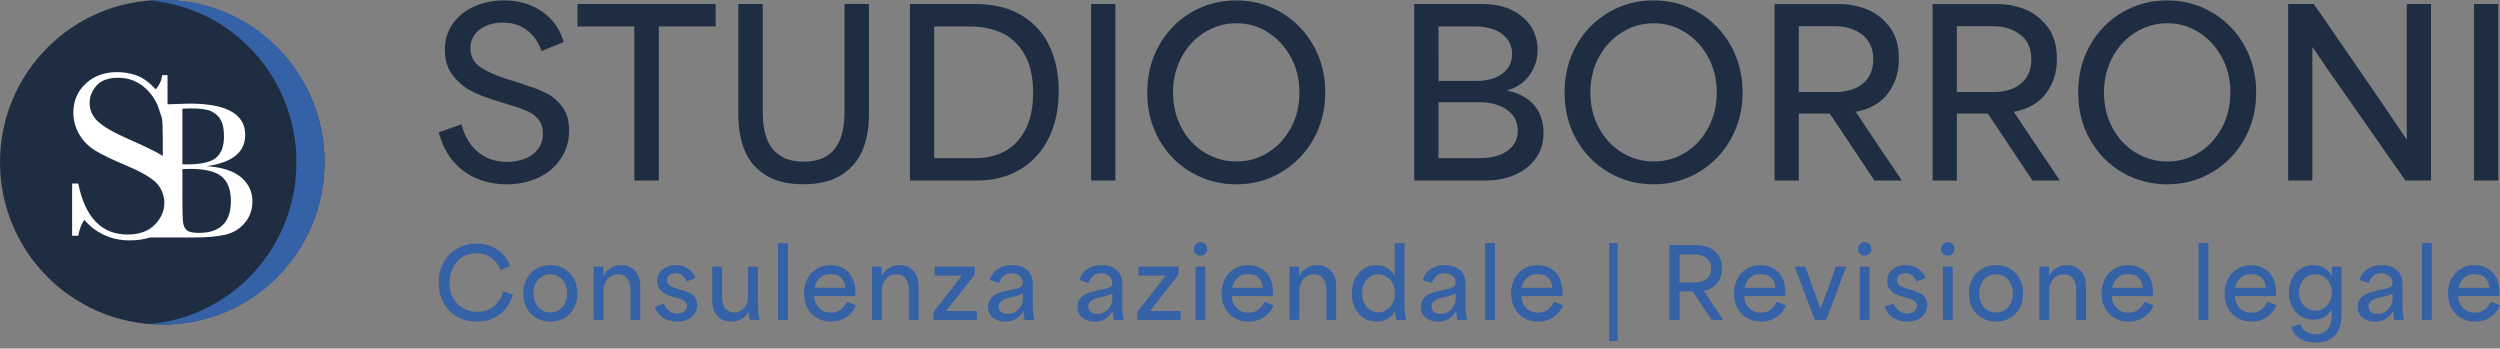 <svg xmlns="http://www.w3.org/2000/svg" width="416" height="58" viewBox="0 0 416 58" fill="none"><rect x="0" y="0" width="416" height="58" fill="#808080" stroke="none"/><g clip-path="url(#clip0_94_655)"><path d="M82.86 50.267C82.462 50.78 81.972 51.178 81.396 51.464C80.82 51.754 80.17 51.897 79.446 51.897C78.657 51.897 77.909 51.722 77.21 51.367C76.504 51.017 75.928 50.476 75.481 49.754C75.033 49.031 74.81 48.138 74.81 47.073C74.81 46.082 75.005 45.213 75.4 44.469C75.792 43.722 76.333 43.146 77.014 42.741C77.696 42.337 78.451 42.134 79.272 42.134C80.198 42.134 81.015 42.382 81.721 42.881C82.423 43.373 82.947 44.061 83.304 44.934L84.886 44.291C84.611 43.495 84.191 42.811 83.632 42.249C83.07 41.684 82.413 41.255 81.662 40.965C80.91 40.668 80.121 40.522 79.289 40.522C78.154 40.522 77.112 40.783 76.151 41.314C75.191 41.841 74.425 42.595 73.856 43.583C73.29 44.567 73.003 45.712 73.003 47.01C73.003 48.309 73.276 49.415 73.821 50.4C74.366 51.38 75.117 52.141 76.082 52.689C77.049 53.237 78.15 53.513 79.383 53.513C80.855 53.513 82.105 53.122 83.133 52.337C84.163 51.555 84.9 50.456 85.351 49.038L83.765 48.48C83.562 49.16 83.262 49.757 82.86 50.267Z" fill="#3561A6"></path><path d="M93.908 44.714C93.227 44.319 92.451 44.113 91.588 44.113C90.725 44.113 89.918 44.316 89.237 44.714C88.555 45.115 88.024 45.673 87.636 46.386C87.252 47.101 87.064 47.911 87.064 48.829C87.064 49.747 87.252 50.557 87.636 51.258C88.024 51.963 88.555 52.511 89.237 52.913C89.918 53.314 90.704 53.513 91.588 53.513C92.472 53.513 93.227 53.314 93.912 52.913C94.6 52.511 95.135 51.96 95.512 51.248C95.889 50.543 96.078 49.726 96.078 48.815C96.078 47.904 95.889 47.101 95.501 46.386C95.117 45.67 94.583 45.115 93.905 44.714M94.02 50.459C93.786 50.937 93.457 51.311 93.038 51.583C92.615 51.855 92.133 51.995 91.588 51.995C91.043 51.995 90.54 51.855 90.117 51.583C89.688 51.311 89.362 50.937 89.125 50.462C88.891 49.991 88.775 49.443 88.775 48.825C88.775 48.208 88.891 47.66 89.125 47.181C89.359 46.703 89.688 46.323 90.117 46.057C90.543 45.785 91.029 45.646 91.571 45.646C92.112 45.646 92.598 45.785 93.028 46.057C93.451 46.326 93.786 46.703 94.02 47.181C94.254 47.66 94.37 48.204 94.37 48.812C94.37 49.419 94.254 49.977 94.02 50.456" fill="#3561A6"></path><path d="M104.942 44.49C104.463 44.242 103.936 44.113 103.373 44.113C102.755 44.113 102.189 44.26 101.672 44.557C101.155 44.846 100.735 45.293 100.417 45.89H100.386V44.375H98.786V53.241H100.417V48.48C100.417 47.935 100.515 47.447 100.718 47.021C100.92 46.588 101.207 46.249 101.567 46.012C101.93 45.771 102.357 45.653 102.849 45.653C103.296 45.653 103.674 45.757 103.985 45.97C104.292 46.187 104.523 46.49 104.68 46.881C104.834 47.279 104.911 47.775 104.911 48.386V53.244H106.539V47.667C106.539 46.857 106.396 46.187 106.102 45.663C105.805 45.133 105.424 44.745 104.946 44.497" fill="#3561A6"></path><path d="M114.771 48.749C114.443 48.588 114.065 48.445 113.625 48.316C113.6 48.305 113.583 48.302 113.562 48.302L112.811 48.075H112.786C112.786 48.075 112.772 48.072 112.762 48.061C112.227 47.907 111.798 47.733 111.476 47.527C111.148 47.314 110.987 47.014 110.987 46.623C110.987 46.389 111.046 46.18 111.162 46.005C111.277 45.831 111.445 45.694 111.654 45.6C111.871 45.502 112.116 45.457 112.392 45.457C112.849 45.457 113.237 45.583 113.545 45.841C113.852 46.096 114.076 46.428 114.212 46.832L115.735 46.323C115.54 45.681 115.148 45.157 114.558 44.742C113.964 44.323 113.272 44.113 112.468 44.113C111.916 44.113 111.403 44.218 110.928 44.427C110.452 44.637 110.068 44.934 109.782 45.331C109.492 45.722 109.348 46.194 109.348 46.738C109.348 47.283 109.474 47.698 109.726 48.047C109.974 48.396 110.274 48.668 110.62 48.864C110.966 49.056 111.35 49.209 111.766 49.328C111.777 49.339 111.791 49.342 111.812 49.342L112.706 49.6C112.73 49.611 112.744 49.614 112.758 49.614C112.769 49.614 112.783 49.618 112.804 49.628C113.115 49.715 113.37 49.806 113.576 49.901C113.775 49.998 113.946 50.131 114.083 50.291C114.222 50.459 114.296 50.665 114.296 50.909C114.296 51.209 114.208 51.45 114.037 51.639C113.866 51.824 113.66 51.956 113.415 52.044C113.171 52.127 112.926 52.173 112.678 52.173C112.22 52.173 111.784 52.03 111.368 51.74C110.952 51.454 110.645 51.052 110.442 50.543L108.939 51.021C109.167 51.778 109.614 52.382 110.281 52.836C110.955 53.286 111.756 53.513 112.699 53.513C113.349 53.513 113.925 53.395 114.432 53.164C114.939 52.93 115.327 52.599 115.599 52.173C115.872 51.743 116.011 51.265 116.011 50.735C116.011 50.204 115.882 49.803 115.634 49.482C115.386 49.154 115.096 48.909 114.771 48.752" fill="#3561A6"></path><path d="M126.113 50.474V44.372H124.484V49.262C124.484 49.727 124.393 50.177 124.205 50.596C124.02 51.022 123.754 51.357 123.405 51.608C123.059 51.866 122.643 51.995 122.164 51.995C121.556 51.995 121.071 51.775 120.7 51.336C120.33 50.903 120.148 50.24 120.148 49.36V44.372H118.52V49.929C118.52 50.749 118.66 51.426 118.943 51.96C119.222 52.491 119.603 52.882 120.078 53.13C120.55 53.385 121.099 53.507 121.717 53.507C122.367 53.507 122.926 53.367 123.398 53.091C123.869 52.816 124.25 52.404 124.551 51.859H124.582C124.568 52.03 124.582 52.219 124.614 52.435C124.645 52.648 124.69 52.882 124.757 53.137C124.767 53.168 124.771 53.2 124.771 53.234H126.403C126.305 52.843 126.231 52.449 126.186 52.069C126.14 51.685 126.113 51.151 126.113 50.47" fill="#3561A6"></path><path d="M131.095 40.455H129.463V53.241H131.095V40.455Z" fill="#3561A6"></path><path d="M139.879 51.531C139.428 51.863 138.9 52.03 138.299 52.03C137.779 52.03 137.314 51.919 136.902 51.709C136.493 51.496 136.161 51.178 135.899 50.749C135.644 50.327 135.504 49.828 135.469 49.266H142.349V48.704C142.349 47.639 142.146 46.763 141.748 46.068C141.346 45.377 140.829 44.878 140.193 44.575C139.561 44.271 138.893 44.117 138.188 44.117C137.349 44.117 136.587 44.32 135.916 44.724C135.242 45.129 134.721 45.688 134.348 46.404C133.974 47.119 133.789 47.929 133.789 48.833C133.789 49.737 133.977 50.578 134.362 51.283C134.749 51.992 135.281 52.54 135.962 52.927C136.643 53.318 137.415 53.514 138.264 53.514C139.246 53.514 140.109 53.266 140.846 52.77C141.587 52.271 142.118 51.618 142.44 50.798L140.909 50.205C140.675 50.756 140.329 51.199 139.875 51.531M136.032 46.697C136.266 46.351 136.566 46.082 136.926 45.89C137.29 45.702 137.705 45.604 138.177 45.604C138.6 45.604 138.998 45.677 139.358 45.824C139.721 45.974 140.022 46.222 140.252 46.56C140.487 46.903 140.623 47.346 140.654 47.887H135.553C135.64 47.437 135.798 47.039 136.032 46.693" fill="#3561A6"></path><path d="M151.259 44.49C150.78 44.242 150.253 44.113 149.69 44.113C149.072 44.113 148.506 44.26 147.989 44.557C147.471 44.846 147.052 45.293 146.734 45.89H146.703V44.375H145.103V53.241H146.734V48.48C146.734 47.935 146.832 47.447 147.035 47.021C147.237 46.588 147.524 46.249 147.884 46.012C148.247 45.771 148.673 45.653 149.166 45.653C149.613 45.653 149.991 45.757 150.302 45.97C150.609 46.187 150.84 46.49 150.997 46.881C151.151 47.279 151.228 47.775 151.228 48.386V53.244H152.856V47.667C152.856 46.857 152.712 46.187 152.419 45.663C152.122 45.133 151.741 44.745 151.262 44.497" fill="#3561A6"></path><path d="M157.443 51.755C158.166 50.812 158.785 50.02 159.302 49.381C159.91 48.617 160.693 47.636 161.626 46.431L162.202 45.699V44.372H155.532V45.855H160.064C159.463 46.637 158.939 47.304 158.509 47.845C157.974 48.508 157.31 49.367 156.51 50.407L155.34 51.908V53.234H162.541V51.751H157.447L157.443 51.755Z" fill="#3561A6"></path><path d="M171.845 50.714V47.171C171.845 46.498 171.692 45.932 171.388 45.475C171.084 45.018 170.672 44.676 170.158 44.452C169.641 44.232 169.057 44.117 168.404 44.117C167.541 44.117 166.776 44.32 166.101 44.724C165.434 45.129 164.966 45.751 164.714 46.595L166.245 47.109C166.395 46.581 166.653 46.184 167.024 45.89C167.387 45.604 167.82 45.461 168.324 45.461C168.687 45.461 169.012 45.531 169.302 45.674C169.588 45.821 169.808 46.009 169.962 46.25C170.119 46.491 170.196 46.749 170.196 47.025C170.196 47.3 170.112 47.499 169.955 47.653C169.795 47.8 169.567 47.915 169.27 47.995C168.98 48.072 168.512 48.18 167.873 48.309C167.702 48.341 167.565 48.365 167.457 48.386C166.849 48.515 166.321 48.683 165.881 48.889C165.437 49.095 165.081 49.381 164.812 49.737C164.54 50.093 164.407 50.54 164.407 51.07C164.407 51.601 164.54 52.058 164.802 52.421C165.071 52.791 165.42 53.067 165.857 53.245C166.294 53.423 166.776 53.517 167.296 53.517C167.978 53.517 168.579 53.357 169.096 53.029C169.613 52.707 170.004 52.271 170.273 51.73H170.305C170.305 52.016 170.319 52.278 170.35 52.519C170.381 52.76 170.437 53.004 170.511 53.248H172.125C172.027 52.864 171.957 52.498 171.919 52.149C171.877 51.793 171.849 51.325 171.842 50.725M170.2 49.789C170.2 50.152 170.095 50.526 169.885 50.91C169.679 51.29 169.382 51.611 169.005 51.859C168.628 52.107 168.198 52.236 167.719 52.236C167.24 52.236 166.881 52.124 166.601 51.904C166.325 51.688 166.185 51.388 166.185 51.007C166.185 50.7 166.29 50.435 166.503 50.226C166.716 50.013 166.964 49.849 167.247 49.737C167.527 49.625 167.869 49.535 168.261 49.454C168.659 49.37 168.931 49.308 169.078 49.266C169.323 49.203 169.515 49.136 169.665 49.07C169.808 49.007 169.983 48.924 170.2 48.815V49.789Z" fill="#3561A6"></path><path d="M186.737 50.714V47.171C186.737 46.498 186.584 45.932 186.28 45.475C185.976 45.018 185.563 44.676 185.046 44.452C184.529 44.232 183.946 44.117 183.292 44.117C182.429 44.117 181.664 44.32 180.99 44.724C180.322 45.129 179.854 45.751 179.602 46.595L181.133 47.109C181.287 46.581 181.542 46.184 181.912 45.89C182.275 45.604 182.709 45.461 183.212 45.461C183.575 45.461 183.9 45.531 184.19 45.674C184.477 45.821 184.697 46.009 184.85 46.25C185.008 46.491 185.085 46.749 185.085 47.025C185.085 47.3 185.001 47.499 184.843 47.653C184.683 47.8 184.456 47.915 184.159 47.995C183.869 48.072 183.4 48.18 182.761 48.309C182.59 48.341 182.454 48.365 182.345 48.386C181.737 48.515 181.21 48.683 180.766 48.889C180.322 49.095 179.969 49.381 179.697 49.737C179.424 50.093 179.292 50.54 179.292 51.07C179.292 51.601 179.424 52.058 179.686 52.421C179.955 52.791 180.305 53.067 180.742 53.245C181.178 53.423 181.66 53.517 182.181 53.517C182.862 53.517 183.463 53.357 183.98 53.029C184.498 52.707 184.889 52.271 185.158 51.73H185.189C185.189 52.016 185.203 52.278 185.235 52.519C185.266 52.76 185.322 53.004 185.396 53.248H187.01C186.912 52.864 186.842 52.498 186.804 52.149C186.762 51.793 186.734 51.325 186.727 50.725M185.092 49.789C185.092 50.152 184.987 50.526 184.777 50.91C184.571 51.29 184.274 51.611 183.897 51.859C183.519 52.107 183.089 52.236 182.611 52.236C182.132 52.236 181.772 52.124 181.493 51.904C181.217 51.688 181.077 51.388 181.077 51.007C181.077 50.7 181.182 50.435 181.395 50.226C181.608 50.013 181.856 49.849 182.139 49.737C182.419 49.625 182.761 49.535 183.152 49.454C183.551 49.37 183.82 49.308 183.97 49.266C184.215 49.203 184.407 49.136 184.557 49.07C184.7 49.007 184.875 48.924 185.092 48.815V49.789Z" fill="#3561A6"></path><path d="M191.352 51.755C192.076 50.812 192.694 50.02 193.211 49.381C193.819 48.617 194.602 47.636 195.535 46.431L196.111 45.699V44.372H189.441V45.855H193.973C193.372 46.637 192.848 47.304 192.418 47.845C191.884 48.508 191.22 49.367 190.42 50.407L189.249 51.908V53.234H196.45V51.751H191.356L191.352 51.755Z" fill="#3561A6"></path><path d="M200.57 44.372H198.938V53.238H200.57V44.372Z" fill="#3561A6"></path><path d="M199.77 40.298C199.557 40.298 199.365 40.35 199.193 40.451C199.022 40.553 198.889 40.685 198.788 40.856C198.687 41.027 198.634 41.205 198.634 41.401C198.634 41.718 198.746 41.991 198.963 42.218C199.179 42.438 199.452 42.553 199.77 42.553C199.972 42.553 200.161 42.5 200.332 42.403C200.5 42.301 200.633 42.162 200.727 41.984C200.825 41.809 200.87 41.614 200.87 41.404C200.87 41.104 200.766 40.846 200.552 40.629C200.339 40.41 200.077 40.301 199.77 40.301" fill="#3561A6"></path><path d="M209.361 51.531C208.91 51.863 208.382 52.03 207.781 52.03C207.261 52.03 206.796 51.919 206.384 51.709C205.975 51.496 205.639 51.178 205.381 50.749C205.126 50.327 204.986 49.828 204.951 49.266H211.831V48.704C211.831 47.639 211.628 46.763 211.23 46.068C210.828 45.377 210.311 44.878 209.675 44.575C209.043 44.271 208.375 44.117 207.669 44.117C206.831 44.117 206.069 44.32 205.398 44.724C204.724 45.129 204.203 45.688 203.83 46.404C203.456 47.119 203.271 47.929 203.271 48.833C203.271 49.737 203.459 50.578 203.844 51.283C204.231 51.992 204.762 52.54 205.444 52.927C206.125 53.318 206.897 53.514 207.746 53.514C208.728 53.514 209.591 53.266 210.328 52.77C211.073 52.271 211.6 51.618 211.922 50.798L210.391 50.205C210.157 50.756 209.811 51.199 209.357 51.531M205.514 46.697C205.748 46.351 206.048 46.082 206.408 45.89C206.772 45.702 207.187 45.604 207.659 45.604C208.082 45.604 208.48 45.677 208.84 45.824C209.203 45.974 209.504 46.222 209.734 46.56C209.969 46.903 210.105 47.346 210.136 47.887H205.035C205.122 47.437 205.28 47.039 205.514 46.693" fill="#3561A6"></path><path d="M220.741 44.49C220.262 44.242 219.735 44.113 219.172 44.113C218.554 44.113 217.988 44.26 217.471 44.557C216.953 44.846 216.534 45.293 216.216 45.89H216.185V44.375H214.584V53.241H216.216V48.48C216.216 47.935 216.314 47.447 216.517 47.021C216.719 46.588 217.006 46.249 217.366 46.012C217.729 45.771 218.155 45.653 218.648 45.653C219.095 45.653 219.473 45.757 219.784 45.97C220.095 46.187 220.322 46.49 220.479 46.881C220.629 47.279 220.709 47.775 220.709 48.386V53.244H222.338V47.667C222.338 46.857 222.194 46.187 221.897 45.663C221.604 45.133 221.22 44.745 220.741 44.497" fill="#3561A6"></path><path d="M233.71 50.473V40.455H232.075V45.876H232.047C231.733 45.324 231.317 44.892 230.796 44.581C230.276 44.274 229.685 44.117 229.021 44.117C228.263 44.117 227.578 44.316 226.96 44.703C226.341 45.09 225.852 45.639 225.489 46.347C225.126 47.056 224.944 47.876 224.944 48.818C224.944 49.761 225.119 50.532 225.464 51.248C225.81 51.956 226.296 52.515 226.914 52.916C227.533 53.318 228.235 53.517 229.021 53.517C229.671 53.517 230.276 53.37 230.831 53.07C231.383 52.77 231.824 52.34 232.142 51.775H232.173C232.173 51.988 232.19 52.208 232.225 52.428C232.257 52.654 232.299 52.892 232.351 53.147C232.365 53.171 232.369 53.185 232.369 53.199C232.369 53.209 232.372 53.223 232.383 53.244H234C233.902 52.853 233.829 52.462 233.784 52.078C233.731 51.694 233.71 51.16 233.71 50.48M231.743 50.441C231.495 50.92 231.167 51.3 230.751 51.572C230.335 51.845 229.867 51.977 229.343 51.977C228.819 51.977 228.368 51.838 227.959 51.562C227.55 51.286 227.225 50.909 226.991 50.427C226.757 49.949 226.642 49.408 226.642 48.815C226.642 48.221 226.757 47.663 226.991 47.185C227.225 46.707 227.547 46.326 227.952 46.05C228.358 45.775 228.819 45.635 229.346 45.635C229.874 45.635 230.325 45.768 230.744 46.04C231.163 46.312 231.495 46.686 231.747 47.16C231.991 47.635 232.11 48.18 232.11 48.797C232.11 49.415 231.991 49.963 231.747 50.441" fill="#3561A6"></path><path d="M243.868 50.714V47.171C243.868 46.498 243.714 45.932 243.41 45.475C243.106 45.018 242.694 44.676 242.176 44.452C241.659 44.232 241.072 44.117 240.422 44.117C239.559 44.117 238.794 44.32 238.12 44.724C237.453 45.129 236.984 45.751 236.733 46.595L238.263 47.109C238.417 46.581 238.672 46.184 239.042 45.89C239.406 45.604 239.839 45.461 240.342 45.461C240.705 45.461 241.03 45.531 241.32 45.674C241.607 45.821 241.827 46.009 241.981 46.25C242.138 46.491 242.215 46.749 242.215 47.025C242.215 47.3 242.131 47.499 241.974 47.653C241.813 47.8 241.586 47.915 241.292 47.995C241.002 48.072 240.534 48.18 239.895 48.309C239.724 48.341 239.587 48.365 239.479 48.386C238.871 48.515 238.344 48.683 237.9 48.889C237.456 49.095 237.103 49.381 236.831 49.737C236.558 50.093 236.425 50.54 236.425 51.07C236.425 51.601 236.558 52.058 236.82 52.421C237.089 52.791 237.439 53.067 237.875 53.245C238.312 53.423 238.794 53.517 239.315 53.517C239.996 53.517 240.597 53.357 241.114 53.029C241.631 52.707 242.023 52.271 242.292 51.73H242.323C242.323 52.016 242.337 52.278 242.369 52.519C242.4 52.76 242.456 53.004 242.529 53.248H244.144C244.046 52.864 243.976 52.498 243.937 52.149C243.895 51.793 243.868 51.325 243.861 50.725M242.222 49.789C242.222 50.152 242.117 50.526 241.907 50.91C241.701 51.29 241.404 51.611 241.027 51.859C240.65 52.107 240.22 52.236 239.741 52.236C239.262 52.236 238.903 52.124 238.623 51.904C238.347 51.688 238.207 51.388 238.207 51.007C238.207 50.7 238.312 50.435 238.525 50.226C238.738 50.013 238.986 49.849 239.269 49.737C239.549 49.625 239.891 49.535 240.283 49.454C240.681 49.37 240.95 49.308 241.1 49.266C241.345 49.203 241.537 49.136 241.687 49.07C241.831 49.007 242.005 48.924 242.222 48.815V49.789Z" fill="#3561A6"></path><path d="M248.749 40.455H247.117V53.241H248.749V40.455Z" fill="#3561A6"></path><path d="M257.536 51.531C257.086 51.863 256.558 52.03 255.957 52.03C255.436 52.03 254.968 51.919 254.559 51.709C254.147 51.496 253.815 51.178 253.557 50.749C253.302 50.327 253.162 49.828 253.127 49.266H260.007V48.704C260.007 47.639 259.804 46.763 259.406 46.068C259.004 45.377 258.487 44.878 257.851 44.575C257.218 44.271 256.551 44.117 255.845 44.117C255.007 44.117 254.245 44.32 253.574 44.724C252.9 45.129 252.379 45.688 252.005 46.404C251.631 47.119 251.446 47.929 251.446 48.833C251.446 49.737 251.635 50.578 252.019 51.283C252.407 51.992 252.938 52.54 253.62 52.927C254.301 53.318 255.073 53.514 255.922 53.514C256.904 53.514 257.767 53.266 258.504 52.77C259.245 52.271 259.776 51.618 260.094 50.798L258.564 50.205C258.329 50.756 257.984 51.199 257.529 51.531M253.689 46.697C253.924 46.351 254.224 46.082 254.584 45.89C254.947 45.702 255.363 45.604 255.835 45.604C256.258 45.604 256.656 45.677 257.016 45.824C257.379 45.974 257.68 46.222 257.91 46.56C258.144 46.903 258.281 47.346 258.312 47.887H253.211C253.298 47.437 253.455 47.039 253.689 46.693" fill="#3561A6"></path><path d="M269.175 40.455H267.767V56.756H269.175V40.455Z" fill="#3561A6"></path><path d="M283.5 48.396V48.382C284.087 48.284 284.604 48.082 285.051 47.775C285.499 47.464 285.858 47.042 286.131 46.508C286.403 45.967 286.54 45.342 286.54 44.626C286.54 43.691 286.313 42.934 285.858 42.358C285.408 41.782 284.87 41.377 284.255 41.136C283.636 40.895 282.997 40.776 282.336 40.776H277.759V53.237H279.471V48.508H281.662L284.814 53.237H286.753C286.25 52.483 285.726 51.698 285.17 50.888C284.611 50.051 284.059 49.216 283.503 48.396M282.074 46.989H279.468V42.34H282.029C282.784 42.34 283.427 42.539 283.947 42.934C284.468 43.324 284.73 43.907 284.73 44.675C284.73 45.206 284.611 45.642 284.37 45.984C284.129 46.326 283.811 46.578 283.42 46.745C283.021 46.913 282.574 46.989 282.074 46.989Z" fill="#3561A6"></path><path d="M294.629 51.531C294.178 51.863 293.65 52.03 293.049 52.03C292.529 52.03 292.061 51.919 291.652 51.709C291.239 51.496 290.911 51.178 290.649 50.749C290.394 50.327 290.254 49.828 290.219 49.266H297.099V48.704C297.099 47.639 296.896 46.763 296.498 46.068C296.096 45.377 295.579 44.878 294.943 44.575C294.311 44.271 293.643 44.117 292.938 44.117C292.099 44.117 291.337 44.32 290.666 44.724C289.992 45.129 289.471 45.688 289.098 46.404C288.724 47.119 288.539 47.929 288.539 48.833C288.539 49.737 288.727 50.578 289.112 51.283C289.499 51.992 290.031 52.54 290.712 52.927C291.393 53.318 292.165 53.514 293.014 53.514C293.996 53.514 294.859 53.266 295.6 52.77C296.341 52.271 296.872 51.618 297.19 50.798L295.659 50.205C295.425 50.756 295.079 51.199 294.625 51.531M290.782 46.697C291.016 46.351 291.316 46.082 291.676 45.89C292.04 45.702 292.455 45.604 292.927 45.604C293.35 45.604 293.748 45.677 294.108 45.824C294.471 45.974 294.772 46.222 295.002 46.56C295.237 46.903 295.373 47.346 295.404 47.887H290.303C290.39 47.437 290.548 47.039 290.782 46.693" fill="#3561A6"></path><path d="M304.31 47.708C304.01 48.511 303.79 49.105 303.647 49.502C303.503 49.894 303.276 50.504 302.969 51.325H302.937C302.724 50.717 302.522 50.162 302.329 49.66C302.137 49.16 301.924 48.609 301.69 48.002C301.054 46.18 300.624 44.968 300.411 44.375H298.636L301.98 53.241H303.881L307.207 44.375H305.498C305.167 45.244 304.768 46.361 304.314 47.712" fill="#3561A6"></path><path d="M310.292 40.298C310.079 40.298 309.887 40.35 309.716 40.451C309.544 40.553 309.412 40.685 309.31 40.856C309.209 41.027 309.16 41.205 309.16 41.401C309.16 41.718 309.272 41.991 309.489 42.218C309.705 42.438 309.978 42.553 310.296 42.553C310.498 42.553 310.687 42.5 310.858 42.403C311.026 42.301 311.159 42.162 311.257 41.984C311.354 41.809 311.4 41.614 311.4 41.404C311.4 41.104 311.295 40.846 311.082 40.629C310.869 40.41 310.607 40.301 310.299 40.301" fill="#3561A6"></path><path d="M311.092 44.372H309.46V53.238H311.092V44.372Z" fill="#3561A6"></path><path d="M319.436 48.749C319.107 48.588 318.73 48.445 318.29 48.316C318.265 48.305 318.248 48.302 318.227 48.302L317.476 48.075H317.451C317.451 48.075 317.437 48.072 317.427 48.061C316.892 47.907 316.463 47.733 316.141 47.527C315.813 47.314 315.652 47.014 315.652 46.623C315.652 46.389 315.711 46.18 315.827 46.005C315.942 45.831 316.106 45.694 316.319 45.6C316.536 45.502 316.78 45.457 317.056 45.457C317.514 45.457 317.902 45.583 318.21 45.841C318.52 46.096 318.741 46.428 318.877 46.832L320.4 46.323C320.208 45.681 319.813 45.157 319.223 44.742C318.629 44.323 317.937 44.113 317.133 44.113C316.581 44.113 316.068 44.218 315.593 44.427C315.117 44.633 314.733 44.934 314.45 45.331C314.16 45.722 314.017 46.194 314.017 46.738C314.017 47.283 314.142 47.698 314.394 48.047C314.642 48.396 314.943 48.668 315.289 48.864C315.634 49.056 316.019 49.209 316.435 49.328C316.445 49.339 316.459 49.342 316.48 49.342L317.374 49.6C317.399 49.611 317.413 49.614 317.427 49.614C317.437 49.614 317.451 49.618 317.472 49.628C317.783 49.715 318.038 49.806 318.244 49.901C318.444 49.998 318.615 50.131 318.751 50.291C318.891 50.459 318.964 50.665 318.964 50.909C318.964 51.209 318.877 51.45 318.706 51.639C318.534 51.824 318.328 51.956 318.084 52.044C317.839 52.127 317.595 52.173 317.347 52.173C316.889 52.173 316.452 52.03 316.036 51.74C315.62 51.454 315.313 51.052 315.11 50.543L313.608 51.021C313.835 51.778 314.282 52.382 314.95 52.836C315.624 53.286 316.428 53.513 317.367 53.513C318.017 53.513 318.594 53.395 319.1 53.164C319.607 52.93 319.995 52.599 320.267 52.173C320.54 51.743 320.68 51.265 320.68 50.735C320.68 50.204 320.55 49.803 320.302 49.482C320.054 49.154 319.761 48.909 319.439 48.752" fill="#3561A6"></path><path d="M324.929 44.372H323.297V53.238H324.929V44.372Z" fill="#3561A6"></path><path d="M324.125 40.298C323.912 40.298 323.72 40.35 323.548 40.451C323.377 40.553 323.244 40.685 323.143 40.856C323.042 41.027 322.989 41.205 322.989 41.401C322.989 41.718 323.101 41.991 323.318 42.218C323.534 42.438 323.807 42.553 324.125 42.553C324.327 42.553 324.516 42.5 324.687 42.403C324.855 42.301 324.988 42.162 325.086 41.984C325.183 41.809 325.229 41.614 325.229 41.404C325.229 41.104 325.124 40.846 324.911 40.629C324.698 40.41 324.436 40.301 324.128 40.301" fill="#3561A6"></path><path d="M334.478 44.714C333.796 44.319 333.021 44.113 332.158 44.113C331.295 44.113 330.487 44.316 329.806 44.714C329.125 45.115 328.594 45.673 328.206 46.386C327.821 47.101 327.633 47.911 327.633 48.829C327.633 49.747 327.821 50.557 328.206 51.258C328.594 51.963 329.125 52.511 329.806 52.913C330.487 53.314 331.274 53.513 332.158 53.513C333.042 53.513 333.796 53.314 334.481 52.913C335.169 52.511 335.704 51.96 336.081 51.248C336.459 50.543 336.647 49.726 336.647 48.815C336.647 47.904 336.459 47.101 336.071 46.386C335.686 45.67 335.152 45.115 334.474 44.714M334.589 50.459C334.355 50.937 334.027 51.311 333.608 51.583C333.181 51.855 332.703 51.995 332.158 51.995C331.612 51.995 331.109 51.855 330.687 51.583C330.257 51.311 329.928 50.937 329.694 50.462C329.46 49.991 329.345 49.443 329.345 48.825C329.345 48.208 329.46 47.66 329.694 47.181C329.928 46.703 330.257 46.323 330.687 46.057C331.113 45.785 331.599 45.646 332.14 45.646C332.682 45.646 333.171 45.785 333.597 46.057C334.023 46.326 334.355 46.703 334.589 47.181C334.823 47.66 334.939 48.204 334.939 48.812C334.939 49.419 334.823 49.977 334.589 50.456" fill="#3561A6"></path><path d="M345.515 44.49C345.037 44.242 344.509 44.113 343.947 44.113C343.328 44.113 342.762 44.26 342.245 44.557C341.728 44.846 341.309 45.293 340.991 45.89H340.959V44.375H339.359V53.241H340.991V48.48C340.991 47.935 341.088 47.447 341.291 47.021C341.494 46.588 341.78 46.249 342.14 46.012C342.503 45.771 342.93 45.653 343.422 45.653C343.87 45.653 344.247 45.757 344.558 45.97C344.869 46.187 345.096 46.49 345.253 46.881C345.407 47.279 345.484 47.775 345.484 48.386V53.244H347.112V47.667C347.112 46.857 346.969 46.187 346.675 45.663C346.382 45.133 345.998 44.745 345.519 44.497" fill="#3561A6"></path><path d="M355.791 51.531C355.341 51.863 354.813 52.03 354.212 52.03C353.691 52.03 353.223 51.919 352.814 51.709C352.402 51.496 352.07 51.178 351.812 50.749C351.556 50.327 351.417 49.828 351.382 49.266H358.261V48.704C358.261 47.639 358.059 46.763 357.661 46.068C357.259 45.377 356.742 44.878 356.106 44.575C355.473 44.271 354.806 44.117 354.1 44.117C353.262 44.117 352.5 44.32 351.829 44.724C351.155 45.129 350.634 45.688 350.26 46.404C349.886 47.119 349.701 47.929 349.701 48.833C349.701 49.737 349.89 50.578 350.274 51.283C350.662 51.992 351.193 52.54 351.874 52.927C352.559 53.318 353.328 53.514 354.177 53.514C355.159 53.514 356.022 53.266 356.759 52.77C357.503 52.271 358.031 51.618 358.349 50.798L356.818 50.205C356.584 50.756 356.238 51.199 355.784 51.531M351.944 46.697C352.178 46.351 352.479 46.082 352.839 45.89C353.202 45.702 353.618 45.604 354.09 45.604C354.512 45.604 354.911 45.677 355.271 45.824C355.634 45.974 355.934 46.222 356.165 46.56C356.399 46.903 356.535 47.346 356.567 47.887H351.466C351.553 47.437 351.71 47.039 351.944 46.693" fill="#3561A6"></path><path d="M367.475 40.455H365.843V53.241H367.475V40.455Z" fill="#3561A6"></path><path d="M376.262 51.531C375.812 51.863 375.284 52.03 374.683 52.03C374.163 52.03 373.694 51.919 373.286 51.709C372.873 51.496 372.545 51.178 372.283 50.749C372.028 50.327 371.888 49.828 371.853 49.266H378.733V48.704C378.733 47.639 378.53 46.763 378.132 46.068C377.73 45.377 377.213 44.878 376.577 44.575C375.944 44.271 375.277 44.117 374.571 44.117C373.733 44.117 372.971 44.32 372.3 44.724C371.626 45.129 371.105 45.688 370.731 46.404C370.358 47.119 370.172 47.929 370.172 48.833C370.172 49.737 370.361 50.578 370.745 51.283C371.133 51.992 371.664 52.54 372.346 52.927C373.027 53.318 373.799 53.514 374.648 53.514C375.63 53.514 376.493 53.266 377.23 52.77C377.971 52.271 378.502 51.618 378.82 50.798L377.29 50.205C377.056 50.756 376.71 51.199 376.255 51.531M372.412 46.697C372.646 46.351 372.947 46.082 373.306 45.89C373.67 45.702 374.086 45.604 374.557 45.604C374.98 45.604 375.378 45.677 375.738 45.824C376.102 45.974 376.402 46.222 376.633 46.56C376.867 46.903 377.003 47.346 377.035 47.887H371.933C372.021 47.437 372.178 47.039 372.412 46.693" fill="#3561A6"></path><path d="M388.027 44.483V45.907H387.995C387.684 45.342 387.265 44.902 386.741 44.588C386.21 44.27 385.606 44.113 384.924 44.113C384.166 44.113 383.481 44.312 382.863 44.7C382.244 45.087 381.755 45.632 381.402 46.323C381.042 47.014 380.868 47.799 380.868 48.668C380.868 49.538 381.032 50.264 381.371 50.955C381.706 51.646 382.188 52.201 382.81 52.599C383.432 53.004 384.156 53.206 384.977 53.206C385.606 53.206 386.182 53.063 386.713 52.784C387.241 52.504 387.66 52.079 387.968 51.517H387.999V52.456C387.988 53.213 387.866 53.824 387.629 54.295C387.394 54.766 387.084 55.101 386.703 55.311C386.318 55.517 385.868 55.625 385.34 55.625C384.673 55.625 384.121 55.478 383.701 55.192C383.282 54.906 382.961 54.484 382.733 53.929L381.263 54.442C381.605 55.367 382.136 56.026 382.856 56.424C383.576 56.815 384.414 57.014 385.375 57.014C386.657 57.014 387.684 56.641 388.467 55.897C389.243 55.15 389.634 53.929 389.634 52.239V44.379H388.034V44.49L388.027 44.483ZM387.657 50.18C387.412 50.644 387.08 51.011 386.664 51.283C386.248 51.555 385.78 51.695 385.256 51.695C384.732 51.695 384.281 51.555 383.873 51.283C383.464 51.011 383.139 50.648 382.905 50.18C382.674 49.719 382.555 49.202 382.555 48.637C382.555 48.072 382.674 47.583 382.905 47.122C383.139 46.665 383.464 46.302 383.873 46.033C384.281 45.771 384.743 45.635 385.256 45.635C385.77 45.635 386.234 45.764 386.654 46.026C387.077 46.284 387.412 46.644 387.657 47.105C387.901 47.562 388.027 48.072 388.027 48.633C388.027 49.195 387.901 49.715 387.657 50.176" fill="#3561A6"></path><path d="M399.767 50.714V47.171C399.767 46.498 399.613 45.932 399.309 45.475C399.005 45.018 398.593 44.676 398.076 44.452C397.559 44.232 396.972 44.117 396.322 44.117C395.459 44.117 394.694 44.32 394.019 44.724C393.352 45.129 392.884 45.751 392.632 46.595L394.163 47.109C394.316 46.581 394.571 46.184 394.942 45.89C395.305 45.604 395.738 45.461 396.242 45.461C396.605 45.461 396.93 45.531 397.22 45.674C397.506 45.821 397.727 46.009 397.88 46.25C398.038 46.491 398.114 46.749 398.114 47.025C398.114 47.3 398.031 47.499 397.873 47.653C397.713 47.8 397.485 47.915 397.188 47.995C396.898 48.072 396.434 48.18 395.791 48.309C395.62 48.341 395.483 48.365 395.375 48.386C394.767 48.515 394.24 48.683 393.796 48.889C393.352 49.095 392.999 49.381 392.727 49.737C392.454 50.093 392.321 50.54 392.321 51.07C392.321 51.601 392.454 52.058 392.716 52.421C392.985 52.791 393.335 53.067 393.771 53.245C394.208 53.423 394.69 53.517 395.211 53.517C395.892 53.517 396.493 53.357 397.01 53.029C397.527 52.707 397.919 52.271 398.188 51.73H398.219C398.219 52.016 398.233 52.278 398.265 52.519C398.296 52.76 398.352 53.004 398.425 53.248H400.04C399.942 52.864 399.872 52.498 399.833 52.149C399.791 51.793 399.764 51.325 399.757 50.725M398.118 49.789C398.118 50.152 398.013 50.526 397.803 50.91C397.597 51.29 397.3 51.611 396.923 51.859C396.546 52.107 396.116 52.236 395.637 52.236C395.158 52.236 394.799 52.124 394.519 51.904C394.243 51.688 394.103 51.388 394.103 51.007C394.103 50.7 394.208 50.435 394.421 50.226C394.634 50.013 394.882 49.849 395.165 49.737C395.448 49.625 395.787 49.535 396.182 49.454C396.581 49.37 396.85 49.308 397 49.266C397.244 49.203 397.44 49.136 397.587 49.07C397.73 49.007 397.905 48.924 398.121 48.815V49.789H398.118Z" fill="#3561A6"></path><path d="M404.644 40.455H403.013V53.241H404.644V40.455Z" fill="#3561A6"></path><path d="M414.47 50.201C414.235 50.752 413.89 51.196 413.435 51.527C412.985 51.859 412.457 52.026 411.856 52.026C411.335 52.026 410.867 51.915 410.458 51.705C410.05 51.492 409.718 51.175 409.456 50.745C409.201 50.323 409.061 49.824 409.026 49.262H415.906V48.7C415.906 47.635 415.703 46.759 415.305 46.065C414.903 45.373 414.386 44.874 413.75 44.571C413.117 44.267 412.45 44.113 411.744 44.113C410.906 44.113 410.144 44.316 409.473 44.721C408.799 45.126 408.278 45.684 407.904 46.4C407.53 47.115 407.345 47.925 407.345 48.829C407.345 49.733 407.534 50.574 407.918 51.279C408.306 51.988 408.837 52.536 409.519 52.923C410.2 53.314 410.972 53.51 411.821 53.51C412.803 53.51 413.666 53.262 414.403 52.766C415.147 52.267 415.675 51.614 415.993 50.794L414.463 50.201H414.47ZM409.588 46.696C409.822 46.351 410.123 46.082 410.483 45.89C410.846 45.702 411.262 45.604 411.734 45.604C412.156 45.604 412.555 45.677 412.915 45.824C413.278 45.974 413.579 46.221 413.809 46.56C414.043 46.902 414.18 47.346 414.211 47.886H409.11C409.197 47.436 409.354 47.038 409.588 46.693" fill="#3561A6"></path><path d="M91.123 15.617C90.145 15.089 88.975 14.625 87.619 14.224C87.367 14.123 87.14 14.035 86.938 13.959L83.964 13.023C83.936 13.023 83.922 13.013 83.922 12.999C83.922 12.988 83.912 12.981 83.887 12.981C82.305 12.482 80.973 11.864 79.894 11.138C78.814 10.409 78.276 9.355 78.276 7.972C78.276 7.145 78.51 6.412 78.975 5.773C79.439 5.135 80.079 4.639 80.897 4.286C81.711 3.937 82.633 3.759 83.664 3.759C85.246 3.759 86.588 4.182 87.696 5.023C88.8 5.864 89.603 7.026 90.11 8.503L93.803 6.995C93.426 5.641 92.773 4.437 91.847 3.379C90.914 2.328 89.764 1.508 88.398 0.936C87.028 0.356 85.516 0.066 83.856 0.066C82.098 0.066 80.47 0.391 78.978 1.044C77.483 1.696 76.284 2.646 75.379 3.889C74.475 5.135 74.024 6.594 74.024 8.276C74.024 9.958 74.457 11.393 75.323 12.51C76.186 13.627 77.182 14.479 78.297 15.069C79.415 15.662 80.652 16.165 82.008 16.594L84.726 17.421C84.925 17.47 85.11 17.536 85.285 17.61C86.392 17.934 87.284 18.266 87.961 18.587C88.643 18.919 89.209 19.372 89.656 19.966C90.11 20.552 90.337 21.313 90.337 22.238C90.337 23.271 90.051 24.14 89.485 24.856C88.919 25.572 88.178 26.102 87.266 26.437C86.347 26.776 85.362 26.947 84.307 26.947C82.574 26.947 81.029 26.434 79.674 25.404C78.318 24.374 77.35 22.803 76.773 20.695L73 22.015C73.524 23.973 74.349 25.596 75.463 26.891C76.585 28.182 77.909 29.135 79.439 29.753C80.97 30.364 82.609 30.671 84.342 30.671C86.302 30.671 88.066 30.294 89.635 29.54C91.204 28.79 92.444 27.732 93.346 26.36C94.251 24.992 94.701 23.442 94.701 21.711C94.701 20.154 94.352 18.88 93.65 17.889C92.947 16.898 92.105 16.14 91.127 15.61" fill="#1F2D43"></path><path d="M96.099 4.399H100.788H105.557V30.033H109.624V4.399H114.317H119.083V0.671H96.099V4.399Z" fill="#1F2D43"></path><path d="M140.525 18.664V19.003C140.473 21.635 139.889 23.614 138.775 24.926C137.653 26.245 135.98 26.905 133.74 26.905C132.21 26.905 130.934 26.588 129.921 25.963C128.901 25.334 128.146 24.42 127.66 23.216C127.168 22.008 126.923 20.493 126.923 18.661V0.664H122.853V18.957C122.853 21.268 123.198 23.275 123.887 24.982C124.575 26.685 125.725 28.064 127.335 29.101C128.946 30.144 131.053 30.661 133.667 30.661C136.28 30.661 138.555 30.11 140.186 29.006C141.818 27.9 142.964 26.493 143.617 24.79C144.271 23.083 144.596 21.139 144.596 18.954V0.66H140.525V18.657V18.664Z" fill="#1F2D43"></path><path d="M170.064 2.591C167.981 1.313 165.371 0.671 162.23 0.671H151.416V30.033H162.569C165.354 30.033 167.778 29.405 169.836 28.148C171.894 26.895 173.47 25.143 174.55 22.898C175.63 20.654 176.168 18.075 176.168 15.164C176.168 12.402 175.671 9.938 174.679 7.764C173.69 5.596 172.149 3.868 170.064 2.587M170.668 21.492C169.836 23.122 168.704 24.329 167.275 25.122C165.846 25.918 164.201 26.312 162.338 26.312H155.448V4.402H161.252C163.362 4.402 165.186 4.765 166.73 5.491C168.275 6.221 169.525 7.408 170.483 9.052C171.433 10.696 171.912 12.821 171.912 15.432C171.912 17.844 171.5 19.858 170.672 21.495" fill="#1F2D43"></path><path d="M185.595 0.671H181.562V30.033H185.595V0.671Z" fill="#1F2D43"></path><path d="M213.211 2.084C210.95 0.737 208.449 0.066 205.713 0.066C202.977 0.066 200.514 0.73 198.25 2.042C195.989 3.361 194.2 5.187 192.879 7.522C191.559 9.857 190.902 12.479 190.902 15.39C190.902 18.301 191.559 20.915 192.879 23.24C194.2 25.561 195.989 27.38 198.25 28.695C200.51 30.015 202.998 30.671 205.713 30.671C208.428 30.671 210.912 30.011 213.176 28.678C215.433 27.345 217.226 25.519 218.546 23.18C219.86 20.849 220.524 18.252 220.524 15.39C220.524 12.527 219.871 9.927 218.564 7.595C217.257 5.264 215.475 3.424 213.211 2.084ZM214.811 21.261C213.868 23.02 212.6 24.392 211.003 25.387C209.406 26.378 207.656 26.873 205.748 26.873C203.84 26.873 202.076 26.378 200.454 25.387C198.83 24.395 197.554 23.027 196.611 21.282C195.668 19.54 195.196 17.575 195.196 15.393C195.196 13.212 195.671 11.278 196.611 9.519C197.554 7.763 198.833 6.381 200.454 5.379C202.072 4.374 203.837 3.871 205.748 3.871C207.659 3.871 209.406 4.381 211.003 5.396C212.6 6.412 213.868 7.794 214.811 9.536C215.755 11.281 216.226 13.233 216.226 15.393C216.226 17.554 215.751 19.509 214.811 21.264" fill="#1F2D43"></path><path d="M254.094 16.424C253.19 15.785 252.11 15.338 250.852 15.087V15.013C251.932 14.71 252.851 14.217 253.605 13.526C254.357 12.839 254.919 12.033 255.296 11.121C255.674 10.204 255.862 9.271 255.862 8.315C255.862 6.887 255.499 5.593 254.772 4.437C254.042 3.285 252.987 2.367 251.603 1.69C250.223 1.009 248.577 0.671 246.67 0.671H235.328V30.033H247.309C248.993 30.033 250.552 29.729 251.981 29.129C253.413 28.529 254.584 27.631 255.485 26.438C256.39 25.247 256.841 23.796 256.841 22.092C256.841 20.884 256.61 19.799 256.145 18.835C255.681 17.865 254.996 17.066 254.091 16.424M239.364 8.992V4.399H245.503C246.635 4.399 247.658 4.57 248.574 4.905C249.493 5.243 250.23 5.767 250.782 6.465C251.334 7.167 251.61 8.008 251.61 8.992C251.61 9.977 251.348 10.762 250.821 11.436C250.293 12.116 249.587 12.619 248.71 12.961C247.833 13.3 246.802 13.471 245.621 13.471H239.367V8.992H239.364ZM251.722 24.256C251.166 24.944 250.426 25.46 249.496 25.799C248.567 26.138 247.515 26.309 246.334 26.309H239.364V17.006H246.254C247.414 17.006 248.466 17.191 249.423 17.555C250.373 17.918 251.139 18.455 251.705 19.153C252.271 19.855 252.55 20.724 252.55 21.753C252.55 22.783 252.274 23.569 251.722 24.256Z" fill="#1F2D43"></path><path d="M282.654 2.084C280.394 0.737 277.892 0.066 275.156 0.066C272.421 0.066 269.957 0.73 267.693 2.042C265.432 3.361 263.644 5.187 262.323 7.522C261.002 9.857 260.345 12.479 260.345 15.39C260.345 18.301 261.002 20.915 262.323 23.24C263.644 25.561 265.432 27.38 267.693 28.695C269.954 30.015 272.441 30.671 275.156 30.671C277.871 30.671 280.355 30.011 282.62 28.678C284.877 27.345 286.669 25.519 287.99 23.18C289.304 20.849 289.967 18.252 289.967 15.39C289.967 12.527 289.314 9.927 288.011 7.595C286.704 5.264 284.922 3.424 282.658 2.084M284.255 21.261C283.311 23.02 282.043 24.392 280.446 25.387C278.849 26.378 277.099 26.873 275.191 26.873C273.284 26.873 271.519 26.378 269.898 25.387C268.273 24.395 266.998 23.027 266.054 21.282C265.111 19.54 264.639 17.575 264.639 15.393C264.639 13.212 265.111 11.278 266.054 9.519C266.998 7.763 268.277 6.381 269.898 5.379C271.516 4.374 273.28 3.871 275.191 3.871C277.102 3.871 278.849 4.381 280.446 5.396C282.043 6.412 283.311 7.794 284.255 9.536C285.198 11.281 285.67 13.233 285.67 15.393C285.67 17.554 285.198 19.509 284.255 21.264" fill="#1F2D43"></path><path d="M308.807 18.629V18.587C310.188 18.364 311.404 17.889 312.462 17.16C313.514 16.433 314.366 15.432 315.006 14.165C315.645 12.901 315.967 11.428 315.967 9.742C315.967 7.536 315.432 5.756 314.366 4.402C313.294 3.047 312.036 2.087 310.579 1.522C309.122 0.957 307.613 0.674 306.061 0.674H295.286V30.036H299.318V18.894H304.475L311.9 30.036H316.459C315.278 28.252 314.031 26.413 312.728 24.5C311.421 22.521 310.118 20.559 308.811 18.629M305.45 15.313H299.311V4.363H305.338C307.123 4.363 308.629 4.828 309.856 5.756C311.089 6.684 311.704 8.053 311.704 9.857C311.704 11.11 311.417 12.14 310.858 12.943C310.292 13.746 309.545 14.343 308.615 14.73C307.686 15.121 306.631 15.313 305.446 15.313" fill="#1F2D43"></path><path d="M335.11 18.629V18.587C336.49 18.364 337.706 17.889 338.765 17.16C339.817 16.433 340.669 15.432 341.309 14.165C341.948 12.901 342.269 11.428 342.269 9.742C342.269 7.536 341.735 5.756 340.669 4.402C339.597 3.047 338.339 2.087 336.882 1.522C335.425 0.957 333.915 0.674 332.364 0.674H321.588V30.036H325.62V18.894H330.778L338.202 30.036H342.762C341.581 28.252 340.334 26.413 339.03 24.5C337.724 22.521 336.42 20.559 335.114 18.629M331.756 15.313H325.617V4.363H331.644C333.43 4.363 334.936 4.828 336.162 5.756C337.395 6.684 338.01 8.053 338.01 9.857C338.01 11.11 337.724 12.14 337.165 12.943C336.599 13.746 335.851 14.343 334.922 14.73C333.992 15.121 332.937 15.313 331.752 15.313" fill="#1F2D43"></path><path d="M368.118 2.084C365.857 0.737 363.356 0.066 360.62 0.066C357.884 0.066 355.421 0.73 353.157 2.042C350.896 3.361 349.107 5.187 347.786 7.522C346.465 9.857 345.809 12.479 345.809 15.39C345.809 18.301 346.465 20.915 347.786 23.24C349.107 25.561 350.896 27.38 353.157 28.695C355.417 30.015 357.905 30.671 360.62 30.671C363.335 30.671 365.819 30.011 368.083 28.678C370.34 27.345 372.132 25.519 373.453 23.18C374.767 20.849 375.431 18.252 375.431 15.39C375.431 12.527 374.777 9.927 373.474 7.595C372.167 5.264 370.385 3.424 368.121 2.084M369.718 21.261C368.775 23.02 367.506 24.392 365.91 25.387C364.313 26.378 362.562 26.873 360.655 26.873C358.747 26.873 356.982 26.378 355.361 25.387C353.737 24.395 352.461 23.027 351.518 21.282C350.574 19.54 350.103 17.575 350.103 15.393C350.103 13.212 350.574 11.278 351.518 9.519C352.461 7.763 353.74 6.381 355.361 5.379C356.979 4.374 358.743 3.871 360.655 3.871C362.566 3.871 364.313 4.381 365.91 5.396C367.506 6.412 368.775 7.794 369.718 9.536C370.661 11.281 371.133 13.233 371.133 15.393C371.133 17.554 370.661 19.509 369.718 21.264" fill="#1F2D43"></path><path d="M400.487 4.587V23.142H400.413C398.628 20.483 396.671 17.589 394.533 14.465C392.398 11.341 390.326 8.339 388.317 5.449C387.817 4.695 386.706 3.103 385.001 0.667H380.746V30.029H384.778V7.896H384.851C386.434 10.255 388.08 12.646 389.788 15.065C391.493 17.491 393.177 19.893 394.837 22.277C395.917 23.858 396.811 25.142 397.513 26.134C398.216 27.125 399.131 28.42 400.263 30.029H404.519V0.667H400.487V4.583V4.587Z" fill="#1F2D43"></path><path d="M415.714 0.671H411.682V30.033H415.714V0.671Z" fill="#1F2D43"></path><path d="M54 27C54 41.911 41.911 54 27 54C12.089 54 0 41.911 0 27C0 12.089 12.089 0 27 0C41.911 0 54 12.089 54 27Z" fill="#1F2D43"></path><path d="M27.339 0C26.549 0 25.776 0.033 25.005 0.101C38.633 1.302 49.328 12.886 49.328 27C49.328 41.114 38.628 52.696 25 53.897C25.77 53.965 26.551 54 27.339 54C42.063 54 54 41.911 54 27C54 12.089 42.063 0 27.339 0Z" fill="#3561A6"></path><path d="M40.135 29.518C38.891 28.455 36.99 27.831 34.426 27.648C36.557 27.345 38.15 26.759 39.212 25.892C40.271 25.025 40.8 23.876 40.8 22.445C40.8 18.976 37.715 17.242 31.547 17.242L27.877 17.354V12.498H26.981C26.899 13.348 26.546 14.138 25.922 14.867C24.834 13.7 23.775 12.93 22.742 12.557C21.71 12.185 20.609 12 19.44 12C17.347 12 15.618 12.641 14.253 13.922C12.887 15.204 12.205 16.807 12.205 18.731C12.205 19.992 12.522 21.18 13.153 22.295C13.785 23.41 14.665 24.316 15.792 25.013C16.919 25.71 18.591 26.524 20.807 27.452C23.293 28.488 25.006 29.456 25.942 30.361C26.492 30.898 26.863 31.522 27.089 32.21C27.249 32.694 27.348 33.208 27.348 33.767C27.348 34.326 27.252 34.848 27.071 35.356C26.814 36.082 26.375 36.765 25.747 37.401C24.681 38.484 23.175 39.024 21.233 39.024C16.912 39.024 14.174 36.196 13.019 30.539H12V39.223H13.019C13.237 38.095 13.571 37.219 14.018 36.594C16.043 38.865 18.57 40 21.601 40C22.834 40 23.949 39.835 24.951 39.517H32.215C34.423 39.517 36.185 39.363 37.498 39.053C38.813 38.744 39.892 38.088 40.735 37.085C41.579 36.082 42 34.887 42 33.498C42 31.904 41.377 30.577 40.135 29.514M27.089 25.969C26.962 25.882 26.84 25.79 26.706 25.712C25.626 25.081 23.897 24.248 21.519 23.213C19.033 22.125 17.312 21.143 16.361 20.266C15.396 19.402 14.914 18.347 14.914 17.099C14.914 16.064 15.296 15.111 16.065 14.242C16.834 13.372 18.04 12.938 19.683 12.938C21.409 12.938 22.928 13.53 24.238 14.711C25.043 15.437 25.68 16.348 26.186 17.404L26.929 19.584C27.033 20.104 27.087 21.259 27.087 23.048V25.97L27.089 25.969ZM30.35 18.085C30.806 18.053 31.25 18.036 31.681 18.036C33.346 18.036 34.522 18.206 35.211 18.547C35.898 18.889 36.413 19.373 36.757 20.002C37.1 20.631 37.272 21.52 37.272 22.669C37.272 24.318 36.834 25.51 35.959 26.247C35.082 26.985 33.445 27.354 31.05 27.354C30.86 27.354 30.629 27.349 30.35 27.339V18.087V18.085ZM37.089 37.42C36.2 38.309 34.87 38.752 33.095 38.752C32.097 38.752 31.429 38.606 31.09 38.314C30.75 38.022 30.543 37.593 30.465 37.029C30.387 36.465 30.349 35.137 30.349 33.045V28.134C30.792 28.112 31.215 28.102 31.613 28.102C34.142 28.102 35.91 28.534 36.914 29.395C37.917 30.257 38.42 31.598 38.42 33.42C38.42 35.242 37.975 36.531 37.088 37.42" fill="white"></path></g><defs><clipPath id="clip0_94_655"><rect width="415.993" height="57.014" fill="white"></rect></clipPath></defs></svg>